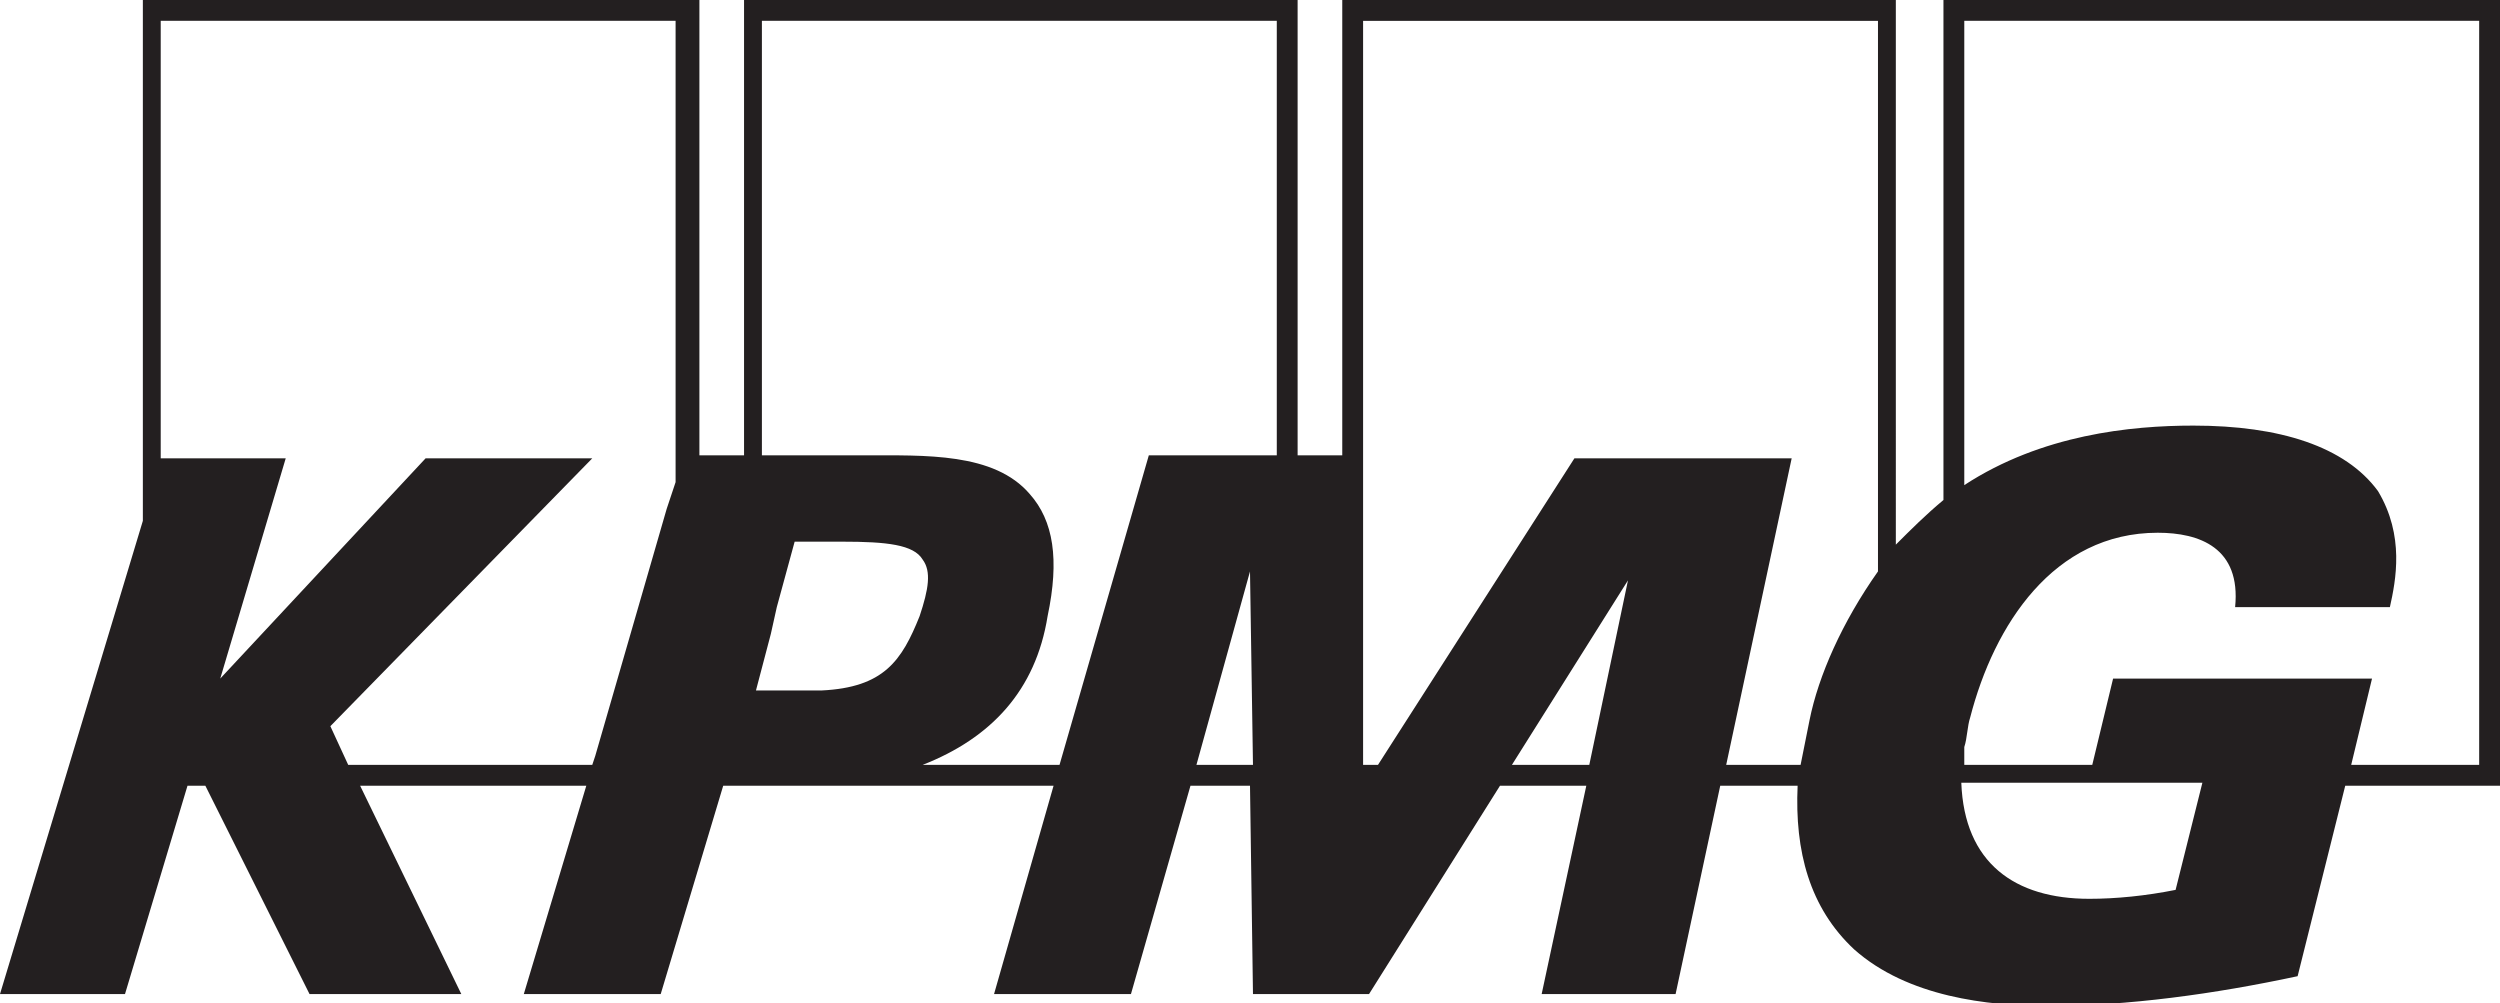 <?xml version="1.0" encoding="utf-8"?>
<!-- Generator: Adobe Illustrator 28.3.0, SVG Export Plug-In . SVG Version: 6.00 Build 0)  -->
<svg version="1.1" id="Layer_1" xmlns="http://www.w3.org/2000/svg" xmlns:xlink="http://www.w3.org/1999/xlink" x="0px" y="0px"
	 viewBox="0 0 84 33.7" style="enable-background:new 0 0 84 33.7;" xml:space="preserve">
<style type="text/css">
	.st0{fill:#231F20;}
</style>
<path class="st0" d="M65.3,0v16.8c-0.6,0.5-1.1,1-1.6,1.5V0H45.1v15.3h-1.5V0H25v15.3h-1.5V0H4.8v17.5L0,33.4h4.2l2.1-7h0.6l3.5,7
	h5.1l-3.4-7h7.6l-2.1,7h4.6l2.1-7h1v0h1.4h0.1h8.6l-2,7H38l2-7H42l0.1,7H46l4.4-7h2.9l-1.5,7h4.5l1.5-7h2.6
	c-0.1,2.2,0.4,4.1,1.9,5.5c1.8,1.6,4.5,1.9,6.5,1.9c2.7,0,5.6-0.4,8.4-1l1.6-6.4H84V0H65.3z M22.7,16.2l-0.3,0.9L20,25.4l-0.1,0.3
	h-8.2l-0.6-1.3l8.8-9h-5.6l-6.9,7.4l2.2-7.4H5.4V0.7h17.3V16.2z M27.6,23.2L27.6,23.2c-0.2,0-0.3,0-0.5,0c-0.3,0-0.5,0-0.6,0l-1.1,0
	l0.5-1.9l0.2-0.9l0.6-2.2c0.3,0,0.5,0,0.7,0h0.9c1.5,0,2.4,0.1,2.7,0.6c0.3,0.4,0.2,1-0.1,1.9C30.3,22.2,29.7,23.1,27.6,23.2
	 M40.2,25.7l1.8-6.5l0.1,6.5H40.2z M42.9,15.3h-4.3l-3,10.4H31c2.3-0.9,3.8-2.5,4.2-5c0.4-1.9,0.2-3.2-0.6-4.1
	c-1.2-1.4-3.5-1.3-5.6-1.3c-0.4,0-3.4,0-3.4,0V0.7h17.3V15.3z M53.4,25.7h-2.6l3.9-6.2L53.4,25.7z M63.1,15.6l0,3.6
	c-1.2,1.7-2,3.5-2.3,5c-0.1,0.5-0.2,1-0.3,1.5H58l2.2-10.3l-7.3,0l-6.6,10.3h-0.5v-25h17.3V15.6z M73.1,29.9c-1,0.2-2,0.3-2.9,0.3
	c-2.5,0-4.2-1.2-4.3-3.9H74L73.1,29.9z M83.3,25.7H79l0.7-2.9h-8.7l-0.7,2.9H66v-0.6c0.1-0.3,0.1-0.7,0.2-1c0.8-3.1,2.8-6.2,6.3-6.2
	c1.4,0,2.8,0.5,2.6,2.5h5.2c0.2-0.9,0.5-2.4-0.4-3.9c-1.1-1.5-3.3-2.2-6.2-2.2c-2.1,0-5.1,0.3-7.7,2V0.7h17.3V25.7z"/>
</svg>
